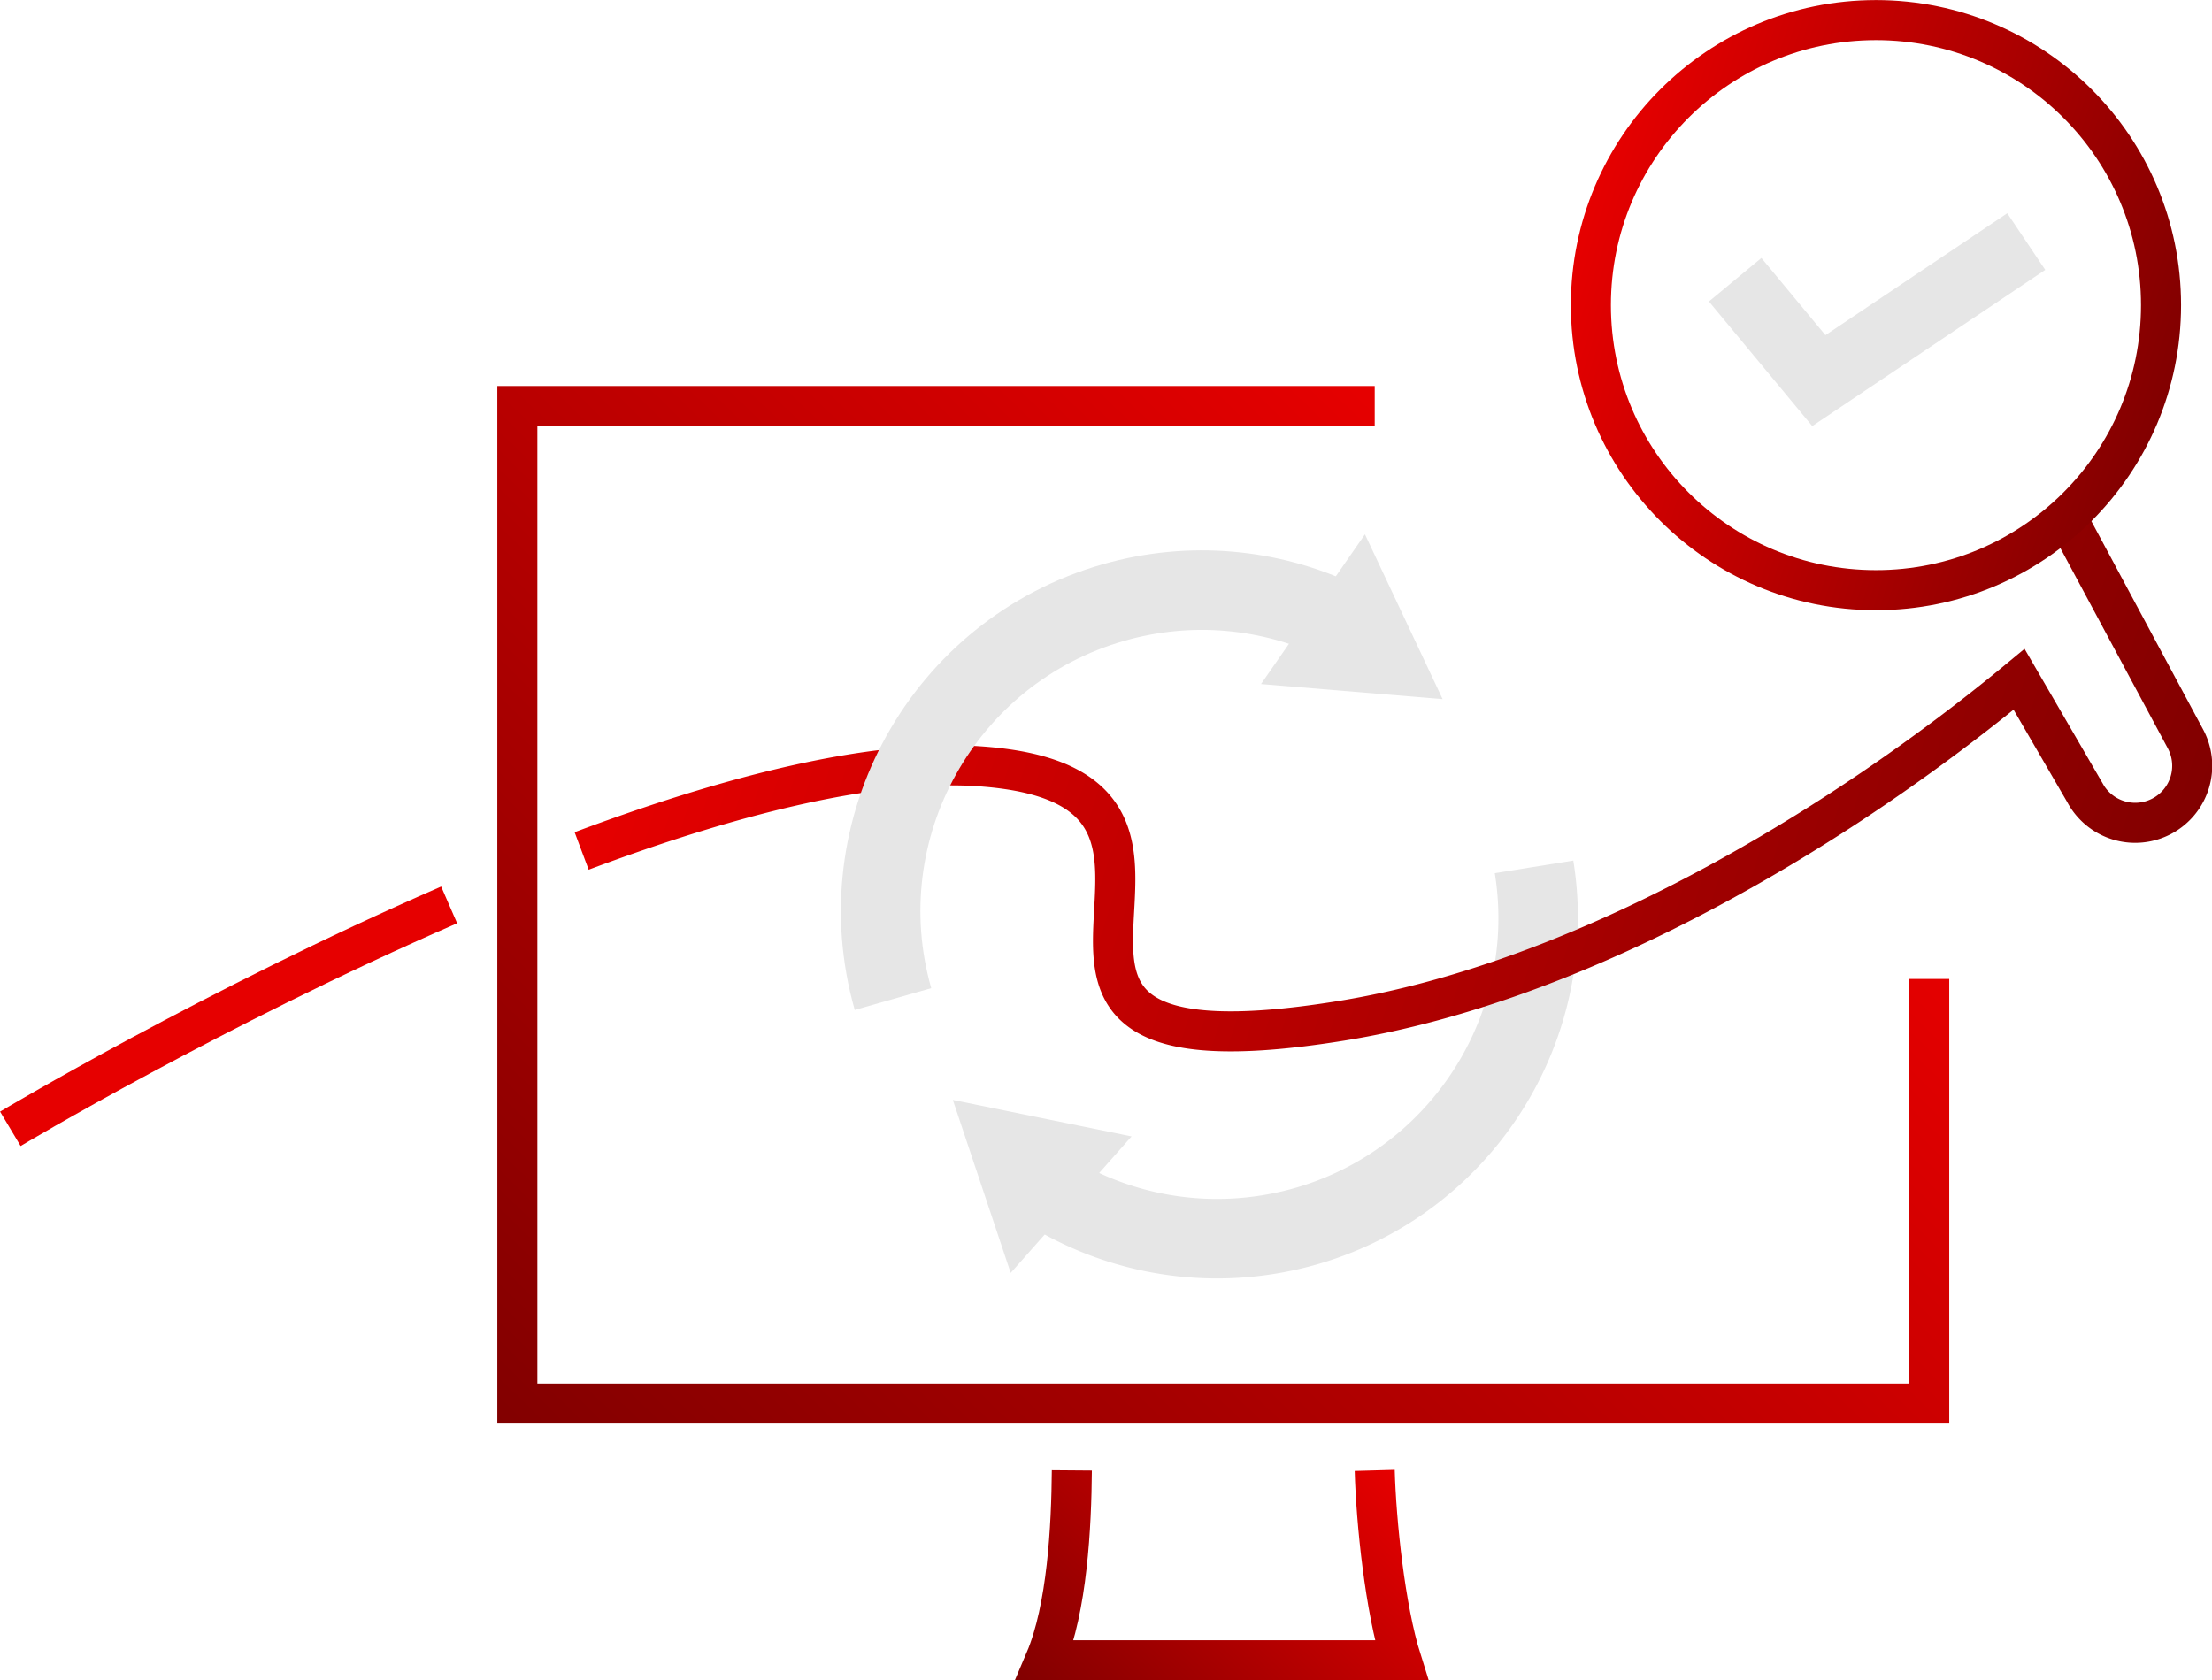 <svg xmlns="http://www.w3.org/2000/svg" xmlns:xlink="http://www.w3.org/1999/xlink" viewBox="0 0 154.1 117.08"><defs><linearGradient id="a" x1="-1356.4" x2="-1422.35" y1="106.84" y2="39.25" gradientTransform="matrix(-1 0 0 1 -1313.91 0)" gradientUnits="userSpaceOnUse"><stop offset="0" stop-color="#820000"/><stop offset="1" stop-color="#e60000"/></linearGradient><linearGradient xlink:href="#a" id="b" x1="-1389" x2="-1409.24" y1="121.36" y2="100.61"/><linearGradient xlink:href="#a" id="c" x1="20.53" x2="11.56" y1="75.36" y2="66.17"/><linearGradient xlink:href="#a" id="d" x1="-96.89" x2="-172.06" y1="10.43" y2="-66.63" gradientTransform="rotate(-28.22 137.161 -453.702)"/><linearGradient xlink:href="#a" id="e" x1="-78.28" x2="-107.97" y1="-23.04" y2="-53.47" gradientTransform="rotate(-28.22 137.161 -453.702)"/></defs><path d="M95.77 28.29H36.04v69.5h98.36V68.21" style="fill:none;stroke:url(#a);stroke-miterlimit:10;stroke-width:2.79px"/><path d="M95.77 102.45c.1 3.62.72 9.61 1.86 13.23H72.81c1.54-3.62 1.83-9.36 1.86-13.23" style="fill:none;stroke:url(#b);stroke-miterlimit:10;stroke-width:2.79px"/><path d="M106.87 60.4c1.96 12.19-6.33 23.66-18.52 25.62A22.32 22.32 0 0 1 73 82.94" style="fill:none;stroke:#e6e6e6;stroke-miterlimit:10;stroke-width:5.54px"/><path d="m78.83 79.18-12.45-2.54 4.03 12.05z" style="fill:#e6e6e6"/><path d="M.72 78.65s14.15-8.46 30.57-15.6" style="fill:none;stroke:url(#c);stroke-miterlimit:10;stroke-width:2.79px"/><path d="M40.52 59.29c10.03-3.76 20.09-6.41 27.69-5.9 21.62 1.47-5.1 22.63 25.21 17.74 16.96-2.73 34.83-13.53 47.24-23.8l4.58 7.89a3.973 3.973 0 1 0 7-3.76l-8.43-15.71" style="fill:none;stroke:url(#d);stroke-miterlimit:10;stroke-width:2.79px"/><circle cx="130.69" cy="21.26" r="19.86" style="fill:none;stroke:url(#e);stroke-miterlimit:10;stroke-width:2.79px"/><path d="m120.88 19.49 5.83 7.03 14.45-9.69" style="fill:none;stroke:#e6e6e6;stroke-miterlimit:10;stroke-width:4.75px"/><path d="M62.21 69.61c-3.38-11.87 3.5-24.24 15.37-27.63 5.4-1.54 10.9-.96 15.61 1.25" style="fill:none;stroke:#e6e6e6;stroke-miterlimit:10;stroke-width:5.54px"/><path d="m87.85 47.66 12.65 1.05-5.41-11.48z" style="fill:#e6e6e6"/></svg>